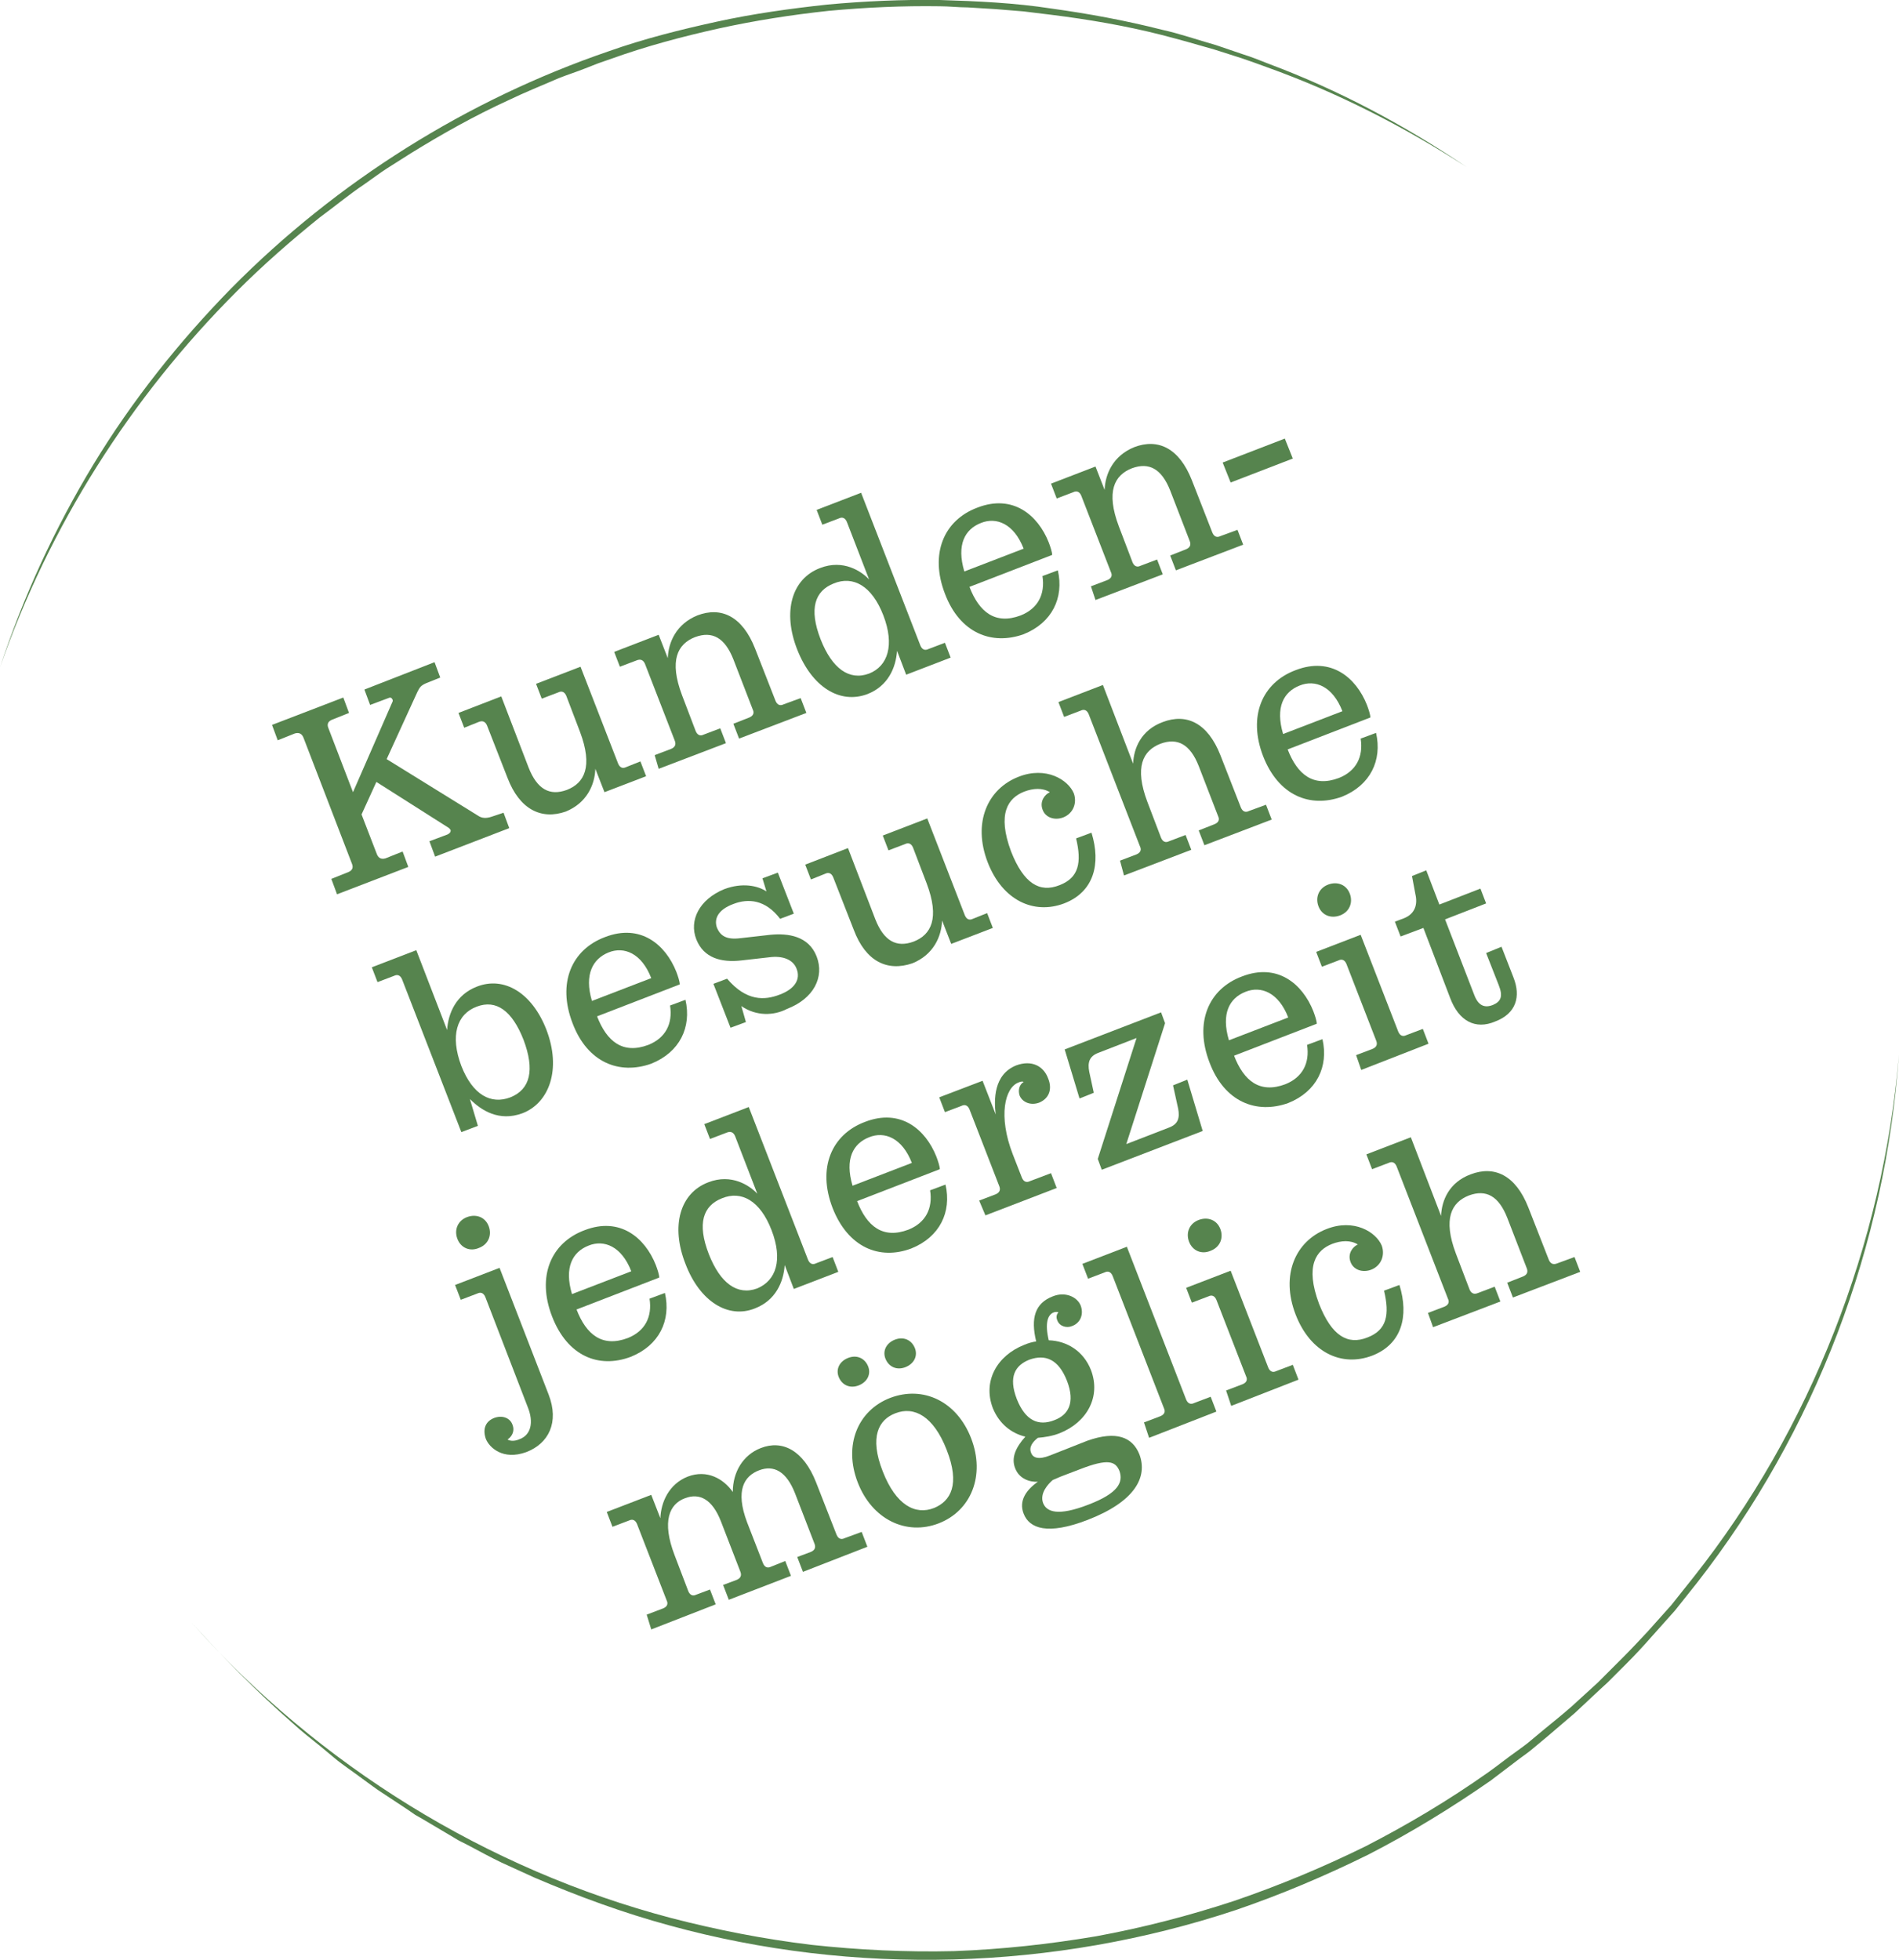 <svg xmlns="http://www.w3.org/2000/svg" xmlns:xlink="http://www.w3.org/1999/xlink" id="Ebene_1" x="0px" y="0px" viewBox="0 0 333 343.7" style="enable-background:new 0 0 333 343.7;" xml:space="preserve">
<style type="text/css">
	.st0{fill:#56844E;}
</style>
<g>
	<g>
		<path class="st0" d="M88.3,142.5l1,2.7l-13,5l-1-2.7l3.2-1.2c0.4-0.2,0.6-0.5,0.5-0.8c-0.1-0.1-0.2-0.3-0.4-0.4l-12.6-8l-2.6,5.7    l2.7,7c0.3,0.7,0.8,0.9,1.5,0.7l3-1.2l1,2.7l-12.5,4.8l-1-2.7l3-1.2c0.7-0.3,0.9-0.8,0.6-1.5l-8.5-22.1c-0.3-0.7-0.8-0.9-1.5-0.7    l-3,1.2l-1-2.7l12.5-4.8l1,2.7l-3,1.2c-0.7,0.3-0.9,0.8-0.6,1.5l4.3,11.2l6.9-15.8c0.1-0.2,0.1-0.3,0-0.5    c-0.1-0.2-0.3-0.4-0.7-0.2l-3.2,1.2l-1-2.7l12.3-4.8l1,2.7l-2.5,1c-0.9,0.4-1.1,0.7-1.5,1.5l-5.4,11.8l16,9.9    c0.7,0.5,1.5,0.5,2.4,0.2L88.3,142.5z"></path>
		<path class="st0" d="M89,136.4l-3.6-9.2c-0.3-0.7-0.8-0.9-1.5-0.6l-2.5,1l-1-2.6l7.5-2.9l4.8,12.5c1.5,3.8,3.7,5,6.7,3.9    c3.1-1.2,4.6-4.1,2.3-10.2l-2.4-6.3c-0.3-0.7-0.8-0.9-1.4-0.6l-2.9,1.1l-1-2.6l7.8-3l6.6,17c0.3,0.7,0.8,0.9,1.4,0.6l2.5-1l1,2.6    l-7.3,2.8l-1.6-4.1c-0.1,2.8-1.5,6-5.2,7.5C94.9,143.8,91.1,141.9,89,136.4z"></path>
		<path class="st0" d="M114.8,132.4l2.9-1.1c0.7-0.3,0.9-0.8,0.6-1.5l-5.2-13.4c-0.3-0.7-0.8-0.9-1.5-0.6l-2.9,1.1l-1-2.6l7.8-3    l1.6,4.1c0.1-2.8,1.5-6,5.2-7.5c4.2-1.6,7.9,0.2,10.1,5.8l3.6,9.2c0.3,0.7,0.8,0.9,1.4,0.6l3-1.1l1,2.6l-11.8,4.5l-1-2.6l2.8-1.1    c0.7-0.3,0.9-0.8,0.6-1.4l-3.4-8.8c-1.5-3.8-3.7-5-6.7-3.9c-3.1,1.2-4.6,4.1-2.3,10.2l2.4,6.3c0.3,0.7,0.8,0.9,1.4,0.6l2.9-1.1    l1,2.6l-11.8,4.5L114.8,132.4z"></path>
		<path class="st0" d="M139.8,113.9c-2.6-6.6-1-12.4,4-14.3c4.1-1.6,7.3,0.6,8.6,2l-3.9-10.1c-0.3-0.7-0.8-0.9-1.4-0.6l-2.9,1.1    l-1-2.6l7.8-3l10.4,26.8c0.3,0.7,0.8,0.9,1.4,0.6l2.9-1.1l1,2.6l-7.8,3l-1.6-4.2c-0.2,3-1.6,6.2-5.2,7.6    C147.3,123.5,142.4,120.5,139.8,113.9z M154.9,107.9c-2-5.2-5.3-7-8.7-5.6c-3.3,1.3-4.4,4.4-2.3,9.8c2,5.1,5,7.3,8.5,6    C155.7,116.8,156.9,113.1,154.9,107.9z"></path>
		<path class="st0" d="M165.7,104.1c-2.7-7-0.2-12.9,5.7-15.1c6.2-2.4,10.6,1.3,12.5,6.1c0.3,0.8,0.6,1.7,0.6,2.2l-14.5,5.6    c1.7,4.4,4.5,6.7,9,5c3-1.2,4.3-3.7,3.8-6.9l2.7-1c1.1,4.8-1,9.2-6,11.2C173.9,113.2,168.3,111,165.7,104.1z M179.5,96.2    c-1.7-4.4-4.8-5.6-7.5-4.5c-2.8,1.1-4.3,3.8-2.9,8.5L179.5,96.2z"></path>
		<path class="st0" d="M191.3,102.8l2.9-1.1c0.7-0.3,0.9-0.8,0.6-1.4l-5.2-13.4c-0.3-0.7-0.8-0.9-1.4-0.6l-2.9,1.1l-1-2.6l7.8-3    l1.6,4.1c0.1-2.8,1.5-6,5.2-7.5c4.2-1.6,7.9,0.2,10.1,5.8l3.6,9.2c0.3,0.7,0.8,0.9,1.4,0.6l3-1.1l1,2.6l-11.8,4.5l-1-2.6l2.8-1.1    c0.7-0.3,0.9-0.8,0.6-1.5l-3.4-8.8c-1.5-3.8-3.7-5-6.7-3.9c-3.1,1.2-4.6,4.1-2.3,10.2l2.4,6.3c0.3,0.7,0.8,0.9,1.4,0.6l2.9-1.1    l1,2.6l-11.8,4.5L191.3,102.8z"></path>
		<path class="st0" d="M214.4,81.1l10.9-4.2l1.4,3.5l-10.9,4.2L214.4,81.1z"></path>
		<path class="st0" d="M82.4,192.7l1.4,4.7l-2.9,1.1l-10.4-26.8c-0.3-0.7-0.8-0.9-1.4-0.6l-2.9,1.1l-1-2.6l7.8-3l5.4,14    c0.2-3,1.6-6.2,5.2-7.6c4.8-1.9,9.7,1.1,12.2,7.5c2.7,7,0.5,12.9-4.2,14.7C87.5,196.7,84.4,194.7,82.4,192.7z M91.8,182.3    c-2-5.1-4.8-7.1-8.2-5.8c-3.5,1.3-4.7,5.1-2.7,10.4c2,5.1,5.2,6.8,8.6,5.5C93,191,93.8,187.6,91.8,182.3z"></path>
		<path class="st0" d="M100.4,179.4c-2.7-7-0.2-12.9,5.7-15.1c6.2-2.4,10.6,1.3,12.5,6.1c0.3,0.8,0.6,1.7,0.6,2.2l-14.5,5.6    c1.7,4.4,4.5,6.7,9,5c3-1.2,4.3-3.7,3.8-6.9l2.7-1c1.1,4.8-1,9.2-6,11.2C108.6,188.5,103,186.3,100.4,179.4z M114.2,171.5    c-1.7-4.4-4.8-5.6-7.5-4.5s-4.3,3.8-2.9,8.5L114.2,171.5z"></path>
		<path class="st0" d="M130,176.4l0.8,2.8l-2.7,1l-3-7.7l2.4-0.9c3.4,4,6.6,3.8,9.2,2.8c2.7-1,3.7-2.7,3-4.5c-0.5-1.4-2-2.3-4.4-2.1    l-5.3,0.6c-3.5,0.4-6.6-0.4-7.9-3.7c-1.3-3.3,0.5-7,4.9-8.8c3.2-1.2,5.9-0.6,7.4,0.4l-0.7-2.3l2.7-1l2.8,7.2l-2.4,0.9    c-2.6-3.4-5.6-3.6-8.2-2.6c-2.7,1-3.4,2.6-2.9,4.1c0.6,1.5,1.7,2.2,4.1,1.9l5.3-0.6c3.1-0.3,6.7,0.2,8.1,3.8    c1.4,3.6-0.5,7.4-5.2,9.2C135.7,178.1,132.6,178.2,130,176.4z"></path>
		<path class="st0" d="M149.7,163l-3.6-9.2c-0.3-0.7-0.8-0.9-1.4-0.6l-2.5,1l-1-2.6l7.5-2.9l4.8,12.5c1.5,3.8,3.7,5,6.7,3.9    c3.1-1.2,4.6-4.1,2.3-10.2l-2.4-6.3c-0.3-0.7-0.8-0.9-1.4-0.6l-2.9,1.1l-1-2.6l7.8-3l6.6,17c0.3,0.7,0.8,0.9,1.4,0.6l2.5-1l1,2.6    l-7.3,2.8l-1.6-4.1c-0.1,2.8-1.5,6-5.2,7.5C155.6,170.4,151.8,168.6,149.7,163z"></path>
		<path class="st0" d="M173.2,151.2c-2.7-7,0-12.9,5.4-15c4.8-1.9,8.7,0.5,9.7,2.9c0.6,1.7-0.1,3.5-1.8,4.2    c-1.5,0.6-3.2,0.1-3.7-1.4c-0.5-1.4,0.4-2.6,1.3-3c-1.3-0.8-2.9-0.7-4.5-0.1c-2.8,1.1-4.8,3.8-2.3,10.5c2.2,5.6,5,7.3,8.5,5.9    c3.4-1.3,3.9-4,2.9-8.2l2.7-1c1.7,5.5,0.4,10.4-4.8,12.4C181.3,160.4,175.8,157.9,173.2,151.2z"></path>
		<path class="st0" d="M196.4,150.9l2.9-1.1c0.7-0.3,0.9-0.8,0.6-1.4l-9-23.2c-0.3-0.7-0.8-0.9-1.4-0.6l-2.9,1.1l-1-2.6l7.8-3    l5.3,13.8c0.1-2.7,1.4-5.9,5.2-7.3c4.2-1.6,7.9,0.2,10.1,5.8l3.6,9.2c0.3,0.7,0.8,0.9,1.4,0.6l3-1.1l1,2.6l-11.8,4.5l-1-2.6    l2.8-1.1c0.7-0.3,0.9-0.8,0.6-1.4l-3.4-8.8c-1.5-3.8-3.7-5-6.7-3.9c-3.1,1.2-4.6,4.1-2.3,10.2l2.4,6.3c0.3,0.7,0.8,0.9,1.4,0.6    l2.9-1.1l1,2.6l-11.8,4.5L196.4,150.9z"></path>
		<path class="st0" d="M221.5,132.6c-2.7-7-0.2-12.9,5.7-15.1c6.2-2.4,10.6,1.3,12.5,6.1c0.3,0.8,0.6,1.7,0.6,2.2l-14.5,5.6    c1.7,4.4,4.5,6.7,9,5c3-1.2,4.3-3.7,3.8-6.9l2.7-1c1.1,4.8-1,9.2-6,11.2C229.7,141.7,224.2,139.5,221.5,132.6z M235.4,124.7    c-1.7-4.4-4.8-5.6-7.5-4.5c-2.8,1.1-4.3,3.8-2.9,8.5L235.4,124.7z"></path>
		<path class="st0" d="M85.2,252.3c-0.6-1.7-0.1-3.1,1.5-3.7c1.4-0.5,2.8,0,3.2,1.3c0.3,0.8,0.1,1.8-0.9,2.5    c0.2,0.1,0.9,0.5,2.2-0.1c1.8-0.7,2.5-2.8,1.3-5.7l-7.4-19.2c-0.3-0.7-0.8-0.9-1.4-0.6l-2.9,1.1l-1-2.6l7.8-3l8.6,22.2    c1.9,4.9,0,8.6-3.9,10.1C88.2,256.1,85.8,253.8,85.2,252.3z M80.2,217.2c-0.6-1.6,0.1-3.2,1.7-3.8c1.6-0.6,3.2,0,3.8,1.6    c0.6,1.6-0.1,3.2-1.7,3.8C82.4,219.5,80.8,218.8,80.2,217.2z"></path>
		<path class="st0" d="M96.8,230.8c-2.7-7-0.2-12.9,5.7-15.1c6.2-2.4,10.6,1.3,12.5,6.1c0.3,0.8,0.6,1.7,0.6,2.2l-14.5,5.6    c1.7,4.4,4.5,6.7,9,5c3-1.2,4.3-3.7,3.8-6.9l2.7-1c1.1,4.8-1,9.2-6,11.2C105,240,99.5,237.8,96.8,230.8z M110.7,222.9    c-1.7-4.4-4.8-5.6-7.5-4.5c-2.8,1.1-4.3,3.8-2.9,8.5L110.7,222.9z"></path>
		<path class="st0" d="M120.2,221.6c-2.6-6.6-1-12.4,4-14.3c4.1-1.6,7.3,0.6,8.6,2l-3.9-10.1c-0.3-0.7-0.8-0.9-1.5-0.6l-2.9,1.1    l-1-2.6l7.8-3l10.4,26.8c0.3,0.7,0.8,0.9,1.4,0.6l2.9-1.1l1,2.6l-7.8,3l-1.6-4.2c-0.2,3-1.6,6.2-5.2,7.6    C127.7,231.3,122.7,228.2,120.2,221.6z M135.3,215.7c-2-5.2-5.3-7-8.7-5.6c-3.3,1.3-4.4,4.4-2.3,9.8c2,5.1,5,7.3,8.5,6    C136.1,224.5,137.3,220.9,135.3,215.7z"></path>
		<path class="st0" d="M146,211.8c-2.7-7-0.2-12.9,5.7-15.1c6.2-2.4,10.6,1.3,12.5,6.1c0.3,0.8,0.6,1.7,0.6,2.2l-14.5,5.6    c1.7,4.4,4.5,6.7,9,5c3-1.2,4.3-3.7,3.8-6.9l2.7-1c1.1,4.8-1,9.2-6,11.2C154.2,221,148.7,218.7,146,211.8z M159.9,203.9    c-1.7-4.4-4.8-5.6-7.5-4.5c-2.8,1.1-4.3,3.8-2.9,8.5L159.9,203.9z"></path>
		<path class="st0" d="M171.7,210.5l2.9-1.1c0.7-0.3,0.9-0.8,0.6-1.5l-5.2-13.4c-0.3-0.7-0.8-0.9-1.4-0.6l-2.9,1.1l-1-2.6l7.6-2.9    l2.3,5.9c-0.3-2.5-0.4-7,3.6-8.6c2.7-1,4.8,0.1,5.6,2.3c0.7,1.7,0.3,3.4-1.5,4.2c-1.5,0.6-3,0-3.5-1.2c-0.3-0.9-0.1-1.9,0.7-2.4    c-0.1-0.1-0.5-0.1-0.9,0.1c-2.4,0.9-3.6,5.9-1,12.6l1.6,4.1c0.3,0.7,0.8,0.9,1.4,0.6l3.7-1.4l1,2.6l-12.5,4.8L171.7,210.5z"></path>
		<path class="st0" d="M208.2,189.3l2.7,9l-17.7,6.8l-0.7-1.9l6.8-21.2l-6.7,2.6c-1.6,0.6-1.9,1.7-1.6,3.3l0.8,3.7l-2.5,1l-2.6-8.6    l16.9-6.5l0.7,1.9l-6.8,21.2l7.5-2.9c1.6-0.6,1.9-1.7,1.6-3.3l-0.9-4.1L208.2,189.3z"></path>
		<path class="st0" d="M212.1,186.3c-2.7-7-0.2-12.9,5.7-15.1c6.2-2.4,10.6,1.3,12.5,6.1c0.3,0.8,0.6,1.7,0.6,2.2l-14.5,5.6    c1.7,4.4,4.5,6.7,9,5c3-1.2,4.3-3.7,3.8-6.9l2.7-1c1.1,4.8-1,9.2-6,11.2C220.3,195.4,214.7,193.2,212.1,186.3z M225.9,178.4    c-1.7-4.4-4.8-5.6-7.5-4.5c-2.8,1.1-4.3,3.8-2.9,8.5L225.9,178.4z"></path>
		<path class="st0" d="M237.8,185l2.9-1.1c0.7-0.3,0.9-0.8,0.6-1.5l-5.2-13.4c-0.3-0.7-0.8-0.9-1.4-0.6l-2.9,1.1l-1-2.6l7.8-3    l6.6,17c0.3,0.7,0.8,0.9,1.4,0.6l2.9-1.1l1,2.6l-11.8,4.6L237.8,185z M231.2,158.9c-0.6-1.6,0.1-3.2,1.7-3.8    c1.6-0.6,3.2,0,3.8,1.6c0.6,1.6-0.1,3.2-1.7,3.8C233.4,161.1,231.8,160.5,231.2,158.9z"></path>
		<path class="st0" d="M254.3,175l-4.7-12.3l-4,1.5l-1-2.6l1.6-0.6c2-0.8,2.4-2.5,2-4.2l-0.6-3.2l2.5-1l2.3,6l7.2-2.8l1,2.6    l-7.2,2.8l5.1,13.2c0.7,1.9,1.8,2.4,3.3,1.8c1.4-0.6,1.8-1.5,1-3.5l-2.2-5.6l2.7-1.1l2.1,5.4c1.3,3.3,0.5,6.3-3.2,7.7    C258.7,180.6,255.8,179,254.3,175z"></path>
		<path class="st0" d="M113.4,283.1l2.9-1.1c0.7-0.3,0.9-0.8,0.6-1.4l-5.2-13.4c-0.3-0.7-0.8-0.9-1.4-0.6l-2.9,1.1l-1-2.6l7.8-3    l1.6,4.1c0.1-2.8,1.5-6,4.8-7.3c3.4-1.3,6.3,0.4,7.9,2.7c0-3.5,1.8-6.5,4.9-7.7c3.8-1.5,7.5,0.4,9.7,6l3.6,9.2    c0.3,0.7,0.8,0.9,1.4,0.6l3-1.1l1,2.6l-11.3,4.4l-1-2.6l2.4-0.9c0.7-0.3,0.9-0.8,0.6-1.5l-3.4-8.8c-1.5-3.8-3.7-5-6.3-4    c-2.6,1-4.2,3.5-2.1,9.1l2.8,7.2c0.3,0.7,0.8,0.9,1.4,0.6l2.5-1l1,2.6l-10.9,4.2l-1-2.6l2.4-0.9c0.7-0.3,0.9-0.8,0.6-1.5l-3.4-8.8    c-1.5-3.8-3.7-5-6.3-4c-2.7,1-4.1,4-1.8,10l2.4,6.3c0.3,0.7,0.8,0.9,1.4,0.6l2.4-0.9l1,2.6l-11.3,4.4L113.4,283.1z"></path>
		<path class="st0" d="M147.1,241.5c-0.6-1.4,0.1-2.8,1.6-3.4c1.5-0.6,2.9,0,3.5,1.4c0.6,1.4-0.1,2.8-1.6,3.4    C149.1,243.5,147.7,242.9,147.1,241.5z M150.4,259.9c-2.5-6.5,0-12.6,5.7-14.8c5.8-2.2,11.7,0.6,14.2,7.1c2.5,6.5,0,12.7-5.7,14.9    C158.9,269.3,152.9,266.4,150.4,259.9z M166,254.2c-2.3-5.9-5.7-7.7-9-6.4c-2.9,1.1-4.6,4.1-2.2,10.2c2.3,5.9,5.7,7.7,9,6.4    C166.7,263.2,168.4,260.3,166,254.2z M155.3,238.3c-0.6-1.4,0.1-2.8,1.6-3.4s2.9,0,3.5,1.4c0.6,1.4-0.1,2.8-1.6,3.4    C157.3,240.3,155.9,239.7,155.3,238.3z"></path>
		<path class="st0" d="M199.8,255c1.5,4-0.8,8.3-9.1,11.5c-7,2.7-10.2,1.5-11.2-1.1c-0.9-2.3,0.5-4.2,2.5-5.6    c-1.4,0.1-3.3-0.5-4-2.4c-0.7-1.8,0.1-3.6,1.8-5.5c-2.5-0.6-4.6-2.3-5.7-5c-1.8-4.7,0.7-9.2,5.5-11.1c0.7-0.3,1.4-0.5,2.1-0.6    c-1-4.1-0.2-6.7,2.9-7.9c2.2-0.9,4.3,0.1,4.9,1.6c0.6,1.6-0.1,3.1-1.5,3.6c-0.9,0.4-2.2,0.1-2.6-1c-0.3-0.7,0-1.2,0.2-1.4    c-0.2-0.1-0.5-0.1-0.8,0c-1.1,0.4-1.6,1.9-0.9,4.9c3.2,0.1,6.1,1.9,7.4,5.2c1.8,4.7-0.7,9.2-5.5,11.1c-1.3,0.5-2.6,0.7-3.8,0.8    c-0.9,0.7-1.6,1.6-1.2,2.6c0.3,0.9,1.3,1.3,3.3,0.5l6.6-2.6C195.8,250.8,198.6,252,199.8,255z M178.3,245.3    c1.5,3.8,3.8,4.8,6.6,3.7c2.4-0.9,3.7-3,2.2-6.9c-1.5-3.8-3.8-4.7-6.6-3.7C178,239.4,176.8,241.4,178.3,245.3z M196.3,257.9    c-0.7-1.7-2-2.2-6.9-0.3l-3.4,1.3l-1.4,0.6c-0.8,0.7-2.3,2.3-1.7,4c0.6,1.6,2.6,2.4,8,0.3C196.1,261.8,197,259.9,196.3,257.9z"></path>
		<path class="st0" d="M200.6,249.4l2.9-1.1c0.7-0.3,0.9-0.8,0.6-1.4l-9-23.2c-0.3-0.7-0.8-0.9-1.4-0.6l-2.9,1.1l-1-2.6l7.8-3    l10.4,26.8c0.3,0.7,0.8,0.9,1.4,0.6l2.9-1.1l1,2.6l-11.8,4.6L200.6,249.4z"></path>
		<path class="st0" d="M215,243.8l2.9-1.1c0.7-0.3,0.9-0.8,0.6-1.4l-5.2-13.4c-0.3-0.7-0.8-0.9-1.4-0.6l-2.9,1.1l-1-2.6l7.8-3    l6.6,17c0.3,0.7,0.8,0.9,1.4,0.6l2.9-1.1l1,2.6l-11.8,4.6L215,243.8z M208.5,217.7c-0.6-1.6,0.1-3.2,1.7-3.8    c1.6-0.6,3.2,0,3.8,1.6c0.6,1.6-0.1,3.2-1.7,3.8C210.7,220,209.1,219.3,208.5,217.7z"></path>
		<path class="st0" d="M227.2,230.5c-2.7-7,0-12.9,5.4-15c4.8-1.9,8.7,0.5,9.7,2.9c0.6,1.7-0.1,3.5-1.8,4.2    c-1.5,0.6-3.2,0.1-3.7-1.4c-0.5-1.4,0.4-2.6,1.3-3c-1.3-0.8-2.9-0.7-4.5-0.1c-2.8,1.1-4.8,3.8-2.3,10.5c2.2,5.6,5,7.3,8.5,5.9    c3.4-1.3,3.9-4,2.9-8.2l2.7-1c1.7,5.5,0.4,10.4-4.8,12.4C235.3,239.7,229.8,237.2,227.2,230.5z"></path>
		<path class="st0" d="M250.4,230.2l2.9-1.1c0.7-0.3,0.9-0.8,0.6-1.4l-9-23.2c-0.3-0.7-0.8-0.9-1.4-0.6l-2.9,1.1l-1-2.6l7.8-3    l5.3,13.8c0.1-2.7,1.4-5.9,5.2-7.3c4.2-1.6,7.9,0.2,10.1,5.8l3.6,9.2c0.3,0.7,0.8,0.9,1.5,0.6l3-1.1l1,2.6l-11.8,4.5l-1-2.6    l2.8-1.1c0.7-0.3,0.9-0.8,0.6-1.5l-3.4-8.8c-1.5-3.8-3.7-5-6.7-3.9c-3.1,1.2-4.6,4.1-2.3,10.2l2.4,6.3c0.3,0.7,0.8,0.9,1.5,0.6    l2.9-1.1l1,2.6l-11.8,4.5L250.4,230.2z"></path>
	</g>
	<path class="st0" d="M333,184.9c-0.6,8.3-1.8,16.6-3.6,24.8c-1.8,8.2-4.2,16.2-7.2,24.1c-6,15.7-14.3,30.5-24.6,43.7l-3.9,4.9   l-4.2,4.7c-1.4,1.6-2.8,3.1-4.3,4.6l-2.2,2.2l-1.1,1.1l-1.2,1.1l-4.6,4.3c-1.6,1.4-3.2,2.7-4.8,4.1l-2.4,2   c-0.8,0.7-1.7,1.3-2.5,1.9c-1.7,1.3-3.3,2.5-5,3.8c-6.9,4.8-14.1,9.2-21.5,13c-7.5,3.7-15.3,7-23.2,9.7   c-31.9,10.6-66.9,11.6-99.3,2.7c-8.1-2.2-16-5.1-23.7-8.4l-5.7-2.6c-1.9-0.9-3.7-1.9-5.6-2.9c-0.9-0.5-1.9-0.9-2.8-1.5l-2.7-1.6   l-2.7-1.6l-1.4-0.8l-1.3-0.9l-5.3-3.5c-1.7-1.2-3.4-2.5-5.1-3.7c-0.8-0.6-1.7-1.2-2.5-1.9l-2.4-2c-1.6-1.3-3.3-2.6-4.8-4   c-6.3-5.5-12.2-11.5-17.8-17.7c22.2,25,51.8,43.3,84.1,51.8c8.1,2.1,16.3,3.7,24.6,4.7c8.3,0.9,16.6,1.3,25,1.1   c8.3-0.3,16.6-1.2,24.9-2.6c8.2-1.5,16.3-3.6,24.2-6.2c7.9-2.7,15.6-5.9,23.1-9.6c7.4-3.8,14.6-8.1,21.4-12.9   c1.7-1.2,3.3-2.5,5-3.7c0.8-0.6,1.7-1.2,2.5-1.9l2.4-2c1.6-1.3,3.2-2.6,4.8-4l4.6-4.2l1.1-1.1l1.1-1.1l2.2-2.2   c1.5-1.5,2.9-3,4.3-4.5l4.2-4.7l3.9-4.9C317.5,250.6,330.2,218.2,333,184.9z"></path>
	<path class="st0" d="M257.2,29.3c-11-7.1-22.7-13.1-35-17.5L220,11c-0.8-0.3-1.5-0.5-2.3-0.8L213,8.7c-3.1-0.9-6.3-1.8-9.4-2.6   c-6.3-1.6-12.8-2.7-19.2-3.5L179.5,2l-4.9-0.4c-1.6-0.1-3.3-0.2-4.9-0.3c-1.6,0-3.3-0.2-4.9-0.2c-6.5-0.1-13,0.2-19.5,0.8   c-6.5,0.7-12.9,1.7-19.3,3.1c-6.3,1.4-12.7,3.1-18.8,5.3l-2.3,0.8l-2.3,0.9c-1.5,0.6-3.1,1.1-4.6,1.7c-3,1.3-6,2.5-8.9,3.9   c-5.9,2.7-11.6,5.9-17.1,9.3l-4.1,2.6c-1.4,0.9-2.7,1.9-4,2.8c-2.7,1.8-5.2,3.9-7.8,5.8c-5.1,4.1-10,8.4-14.6,13   C22.9,69.7,8.6,92.3,0,117c4.1-12.4,9.6-24.4,16.4-35.6c6.8-11.2,15-21.5,24.2-30.9c18.5-18.7,41.3-33,66.1-41.5   c6.2-2.2,12.6-3.8,19-5.2c6.4-1.4,12.9-2.3,19.4-3c6.5-0.6,13.1-0.9,19.7-0.8c6.6,0.2,13.1,0.5,19.6,1.5c6.5,0.9,13,2.1,19.3,3.7   c3.2,0.7,6.3,1.8,9.5,2.7l4.7,1.6c1.6,0.5,3.1,1.1,4.6,1.7C234.8,15.8,246.4,22,257.2,29.3z"></path>
</g>
</svg>